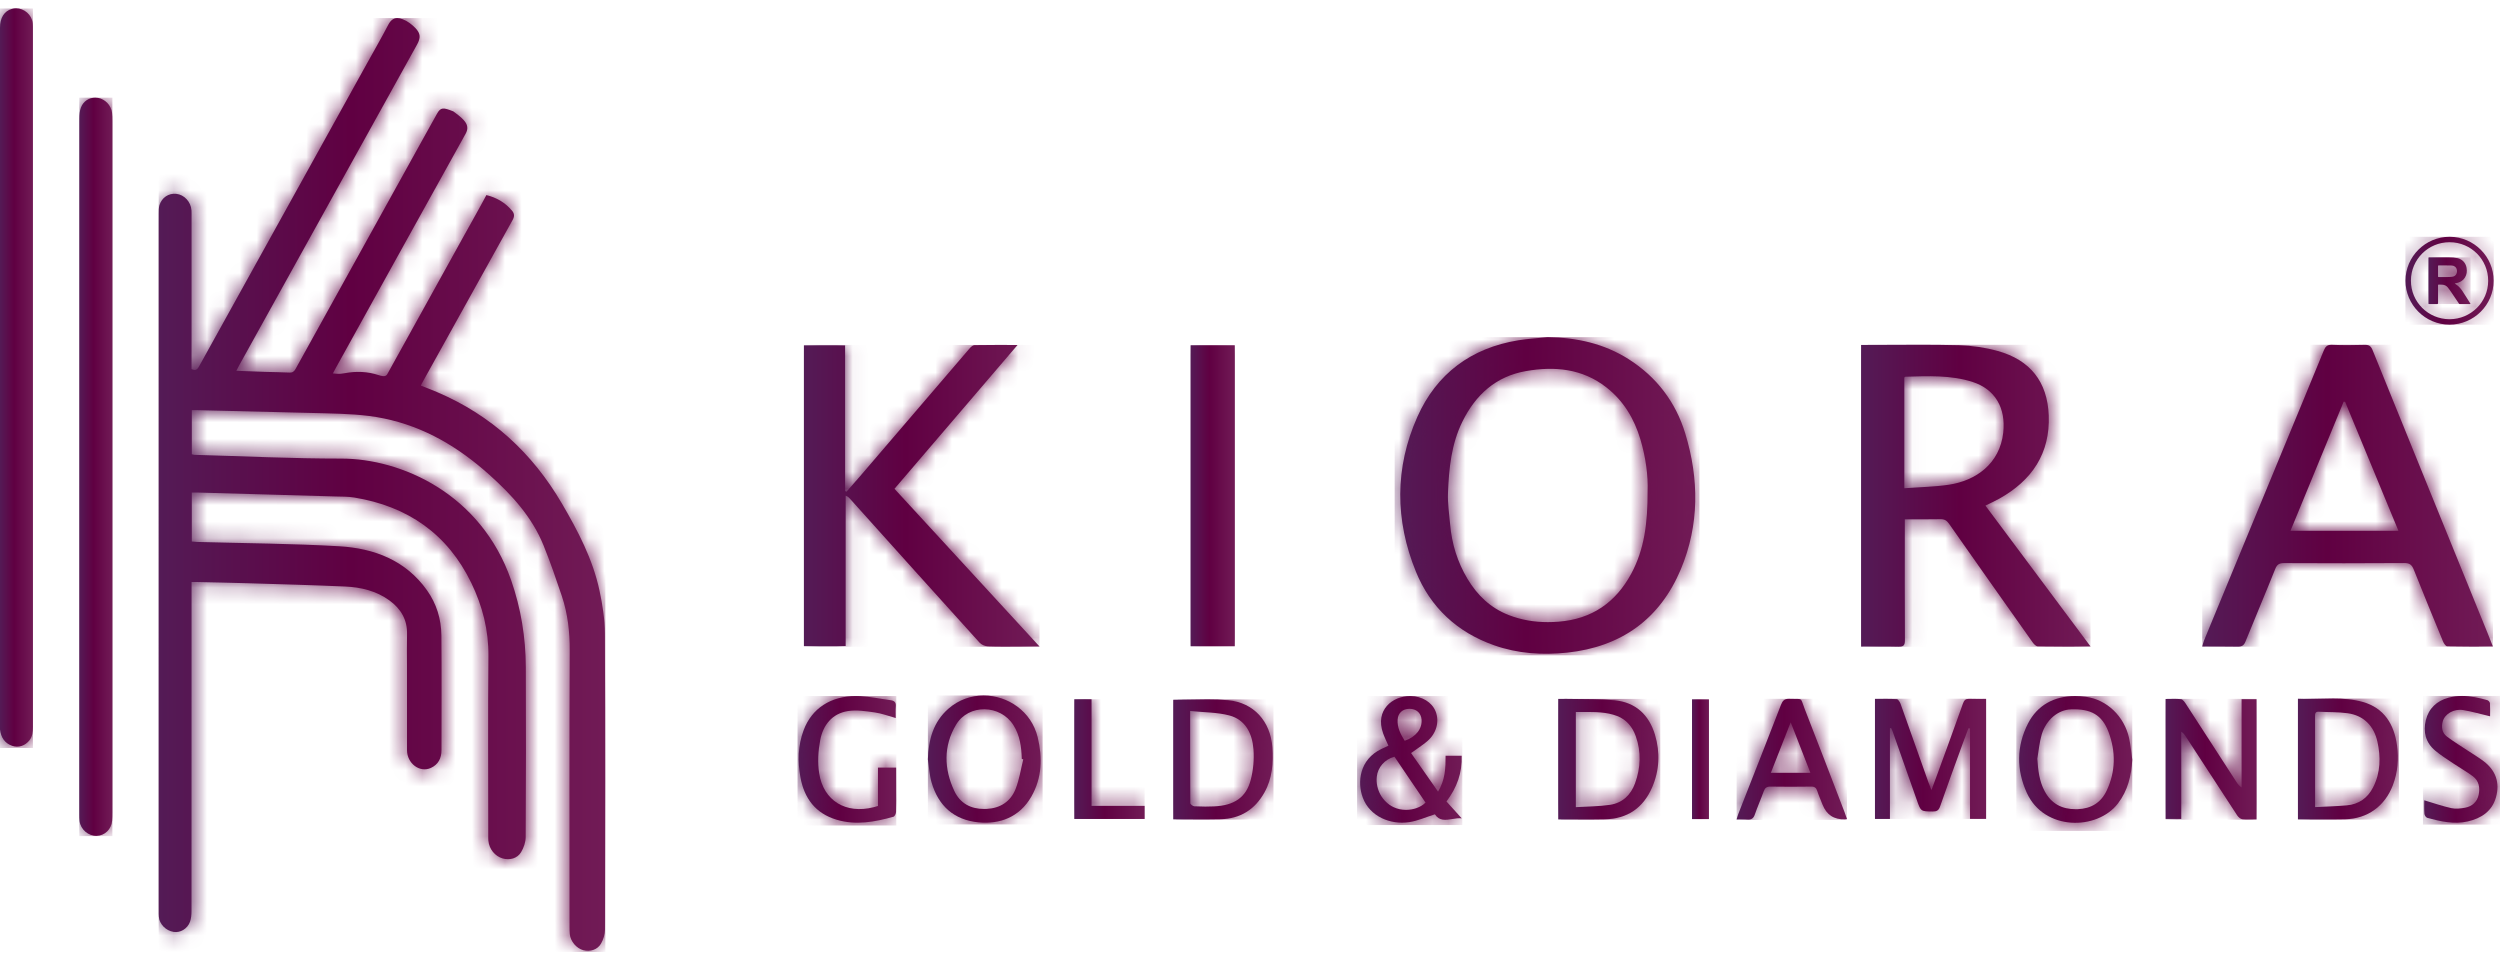 <svg xmlns="http://www.w3.org/2000/svg" fill="none" viewBox="0 0 151 58" height="58" width="151">
<g clip-path="url(#clip0_16_3525)">
<path fill="url(#paint0_linear_16_3525)" d="M23.448 1.502C23.04 2.287 22.597 3.054 22.168 3.828C18.781 9.935 15.393 16.04 12.012 22.149C11.901 22.349 11.781 22.391 11.57 22.292V21.961C11.57 19.005 11.57 16.048 11.57 13.091C11.57 12.962 11.575 12.832 11.566 12.703C11.529 12.19 11.132 11.762 10.65 11.708C10.188 11.656 9.764 11.936 9.629 12.404C9.586 12.553 9.587 12.718 9.587 12.876C9.586 26.923 9.586 40.97 9.586 55.017C9.586 55.136 9.583 55.256 9.594 55.375C9.633 55.823 10.02 56.215 10.488 56.287C10.889 56.351 11.322 56.101 11.476 55.675C11.549 55.476 11.567 55.248 11.567 55.034C11.572 48.543 11.57 42.052 11.57 35.561V35.153C11.706 35.153 11.813 35.151 11.92 35.154C12.938 35.178 13.957 35.197 14.976 35.228C16.932 35.288 18.889 35.339 20.845 35.426C21.803 35.469 22.727 35.688 23.522 36.266C24.215 36.771 24.61 37.435 24.585 38.321C24.568 38.937 24.582 39.555 24.582 40.172C24.582 41.885 24.578 43.597 24.584 45.309C24.586 46.112 25.347 46.686 26.016 46.387C26.473 46.182 26.667 45.796 26.666 45.304C26.666 42.994 26.681 40.685 26.66 38.375C26.651 37.392 26.366 36.466 25.794 35.658C24.501 33.835 22.596 33.117 20.48 32.994C17.63 32.829 14.77 32.814 11.915 32.733C11.809 32.73 11.702 32.717 11.584 32.707V29.747C11.695 29.747 11.783 29.745 11.87 29.747C14.665 29.826 17.461 29.904 20.256 29.986C20.636 29.997 21.021 29.989 21.393 30.05C24.623 30.58 27.034 32.247 28.469 35.214C29.142 36.605 29.516 38.065 29.501 39.635C29.467 43.249 29.49 46.863 29.491 50.477C29.491 50.576 29.488 50.676 29.497 50.775C29.543 51.281 29.895 51.717 30.361 51.85C30.782 51.971 31.242 51.855 31.472 51.474C31.633 51.208 31.75 50.868 31.751 50.56C31.771 47.135 31.774 43.71 31.759 40.286C31.752 38.496 31.465 36.748 30.875 35.051C29.046 29.794 24.207 27.698 20.616 27.699C17.66 27.7 14.705 27.555 11.749 27.472C11.694 27.471 11.639 27.449 11.585 27.437V24.773C11.707 24.773 11.813 24.771 11.92 24.773C14.497 24.835 17.073 24.894 19.649 24.963C20.835 24.995 22.018 25.031 23.191 25.275C25.652 25.786 27.702 27.015 29.549 28.67C30.917 29.896 32.133 31.222 32.83 32.942C33.236 33.945 33.588 34.97 33.933 35.996C34.293 37.068 34.416 38.169 34.41 39.308C34.383 44.863 34.398 50.418 34.399 55.972C34.399 56.122 34.399 56.272 34.414 56.42C34.46 56.863 34.816 57.281 35.232 57.392C35.638 57.5 36.088 57.367 36.304 56.99C36.445 56.744 36.539 56.433 36.54 56.151C36.553 50.187 36.563 44.224 36.535 38.261C36.531 37.395 36.392 36.516 36.209 35.666C35.803 33.772 34.911 32.074 33.94 30.414C32.155 27.36 29.678 25.08 26.404 23.685C26.08 23.546 25.75 23.421 25.422 23.29C25.451 23.224 25.465 23.185 25.484 23.151C27.307 19.863 29.129 16.576 30.96 13.292C31.081 13.075 31.078 12.905 30.925 12.723C30.522 12.245 30.007 11.936 29.377 11.783C28.936 12.617 28.467 13.435 28.011 14.26C26.487 17.009 24.965 19.758 23.443 22.507C23.354 22.669 23.314 22.806 22.856 22.653C22.204 22.436 21.502 22.414 20.826 22.54C20.462 22.608 20.389 22.582 20.104 22.555C20.18 22.415 20.235 22.311 20.292 22.208C22.899 17.501 25.504 12.792 28.118 8.089C28.396 7.59 28.131 7.265 27.378 6.726C26.777 6.489 26.619 6.469 26.398 6.864C26.097 7.402 25.798 7.941 25.499 8.48C22.949 13.082 20.398 17.683 17.851 22.286C17.762 22.445 17.667 22.514 17.479 22.504C16.99 22.478 16.5 22.477 16.011 22.461C15.447 22.442 14.883 22.419 14.275 22.396C14.354 22.244 14.411 22.131 14.472 22.02C18.042 15.584 21.611 9.147 25.181 2.709C25.416 2.285 25.416 2.035 25.083 1.688C24.875 1.472 24.612 1.276 24.337 1.166C24.212 1.117 24.1 1.091 23.998 1.091C23.769 1.091 23.595 1.221 23.449 1.502"></path>
<mask height="57" width="28" y="1" x="9" maskUnits="userSpaceOnUse" style="mask-type:luminance" id="mask0_16_3525">
<path fill="white" d="M23.448 1.502C23.04 2.287 22.597 3.054 22.168 3.828C18.781 9.935 15.393 16.04 12.012 22.149C11.901 22.349 11.781 22.391 11.57 22.292V21.961C11.57 19.005 11.57 16.048 11.57 13.091C11.57 12.962 11.575 12.832 11.566 12.703C11.529 12.19 11.132 11.762 10.65 11.708C10.188 11.656 9.764 11.936 9.629 12.404C9.586 12.553 9.587 12.718 9.587 12.876C9.586 26.923 9.586 40.97 9.586 55.017C9.586 55.136 9.583 55.256 9.594 55.375C9.633 55.823 10.02 56.215 10.488 56.287C10.889 56.351 11.322 56.101 11.476 55.675C11.549 55.476 11.567 55.248 11.567 55.034C11.572 48.543 11.57 42.052 11.57 35.561V35.153C11.706 35.153 11.813 35.151 11.92 35.154C12.938 35.178 13.957 35.197 14.976 35.228C16.932 35.288 18.889 35.339 20.845 35.426C21.803 35.469 22.727 35.688 23.522 36.266C24.215 36.771 24.61 37.435 24.585 38.321C24.568 38.937 24.582 39.555 24.582 40.172C24.582 41.885 24.578 43.597 24.584 45.309C24.586 46.112 25.347 46.686 26.016 46.387C26.473 46.182 26.667 45.796 26.666 45.304C26.666 42.994 26.681 40.685 26.66 38.375C26.651 37.392 26.366 36.466 25.794 35.658C24.501 33.835 22.596 33.117 20.48 32.994C17.63 32.829 14.77 32.814 11.915 32.733C11.809 32.73 11.702 32.717 11.584 32.707V29.747C11.695 29.747 11.783 29.745 11.87 29.747C14.665 29.826 17.461 29.904 20.256 29.986C20.636 29.997 21.021 29.989 21.393 30.05C24.623 30.58 27.034 32.247 28.469 35.214C29.142 36.605 29.516 38.065 29.501 39.635C29.467 43.249 29.49 46.863 29.491 50.477C29.491 50.576 29.488 50.676 29.497 50.775C29.543 51.281 29.895 51.717 30.361 51.85C30.782 51.971 31.242 51.855 31.472 51.474C31.633 51.208 31.75 50.868 31.751 50.56C31.771 47.135 31.774 43.71 31.759 40.286C31.752 38.496 31.465 36.748 30.875 35.051C29.046 29.794 24.207 27.698 20.616 27.699C17.66 27.7 14.705 27.555 11.749 27.472C11.694 27.471 11.639 27.449 11.585 27.437V24.773C11.707 24.773 11.813 24.771 11.92 24.773C14.497 24.835 17.073 24.894 19.649 24.963C20.835 24.995 22.018 25.031 23.191 25.275C25.652 25.786 27.702 27.015 29.549 28.67C30.917 29.896 32.133 31.222 32.83 32.942C33.236 33.945 33.588 34.97 33.933 35.996C34.293 37.068 34.416 38.169 34.41 39.308C34.383 44.863 34.398 50.418 34.399 55.972C34.399 56.122 34.399 56.272 34.414 56.42C34.46 56.863 34.816 57.281 35.232 57.392C35.638 57.5 36.088 57.367 36.304 56.99C36.445 56.744 36.539 56.433 36.54 56.151C36.553 50.187 36.563 44.224 36.535 38.261C36.531 37.395 36.392 36.516 36.209 35.666C35.803 33.772 34.911 32.074 33.94 30.414C32.155 27.36 29.678 25.08 26.404 23.685C26.08 23.546 25.75 23.421 25.422 23.29C25.451 23.224 25.465 23.185 25.484 23.151C27.307 19.863 29.129 16.576 30.96 13.292C31.081 13.075 31.078 12.905 30.925 12.723C30.522 12.245 30.007 11.936 29.377 11.783C28.936 12.617 28.467 13.435 28.011 14.26C26.487 17.009 24.965 19.758 23.443 22.507C23.354 22.669 23.314 22.806 22.856 22.653C22.204 22.436 21.502 22.414 20.826 22.54C20.462 22.608 20.389 22.582 20.104 22.555C20.18 22.415 20.235 22.311 20.292 22.208C22.899 17.501 25.504 12.792 28.118 8.089C28.396 7.59 28.131 7.265 27.378 6.726C26.777 6.489 26.619 6.469 26.398 6.864C26.097 7.402 25.798 7.941 25.499 8.48C22.949 13.082 20.398 17.683 17.851 22.286C17.762 22.445 17.667 22.514 17.479 22.504C16.99 22.478 16.5 22.477 16.011 22.461C15.447 22.442 14.883 22.419 14.275 22.396C14.354 22.244 14.411 22.131 14.472 22.02C18.042 15.584 21.611 9.147 25.181 2.709C25.416 2.285 25.416 2.035 25.083 1.688C24.875 1.472 24.612 1.276 24.337 1.166C24.212 1.117 24.1 1.091 23.998 1.091C23.769 1.091 23.595 1.221 23.449 1.502"></path>
</mask>
<g mask="url(#mask0_16_3525)">
<path fill="url(#paint1_linear_16_3525)" d="M36.562 1.091H9.583V57.5H36.562V1.091Z"></path>
</g>
<path fill="url(#paint2_linear_16_3525)" d="M0.719 0.535C0.254 0.671 0 1.073 0 1.678C0 15.806 0 29.936 0 44.064C0.057 44.536 0.28 44.89 0.738 45.049C1.112 45.178 1.498 45.051 1.76 44.739C1.968 44.493 1.988 44.203 1.988 43.898C1.985 36.88 1.986 29.862 1.986 22.845C1.986 15.827 1.986 8.828 1.986 1.82C1.986 1.68 1.99 1.54 1.976 1.402C1.926 0.89 1.458 0.5 0.969 0.5C0.886 0.5 0.802 0.511 0.72 0.535"></path>
<mask height="46" width="2" y="0" x="0" maskUnits="userSpaceOnUse" style="mask-type:luminance" id="mask1_16_3525">
<path fill="white" d="M0.719 0.535C0.254 0.671 0 1.073 0 1.678C0 15.806 0 29.936 0 44.064C0.057 44.536 0.28 44.89 0.738 45.049C1.112 45.178 1.498 45.051 1.76 44.739C1.968 44.493 1.988 44.203 1.988 43.898C1.985 36.88 1.986 29.862 1.986 22.845C1.986 15.827 1.986 8.828 1.986 1.82C1.986 1.68 1.99 1.54 1.976 1.402C1.926 0.89 1.458 0.5 0.969 0.5C0.886 0.5 0.802 0.511 0.72 0.535"></path>
</mask>
<g mask="url(#mask1_16_3525)">
<path fill="url(#paint3_linear_16_3525)" d="M1.99 0.5H0V45.178H1.99V0.5Z"></path>
</g>
<path fill="url(#paint4_linear_16_3525)" d="M4.889 6.491C4.809 6.696 4.794 6.936 4.794 7.161C4.79 21.167 4.79 35.173 4.79 49.179C4.79 49.318 4.79 49.458 4.806 49.596C4.87 50.102 5.338 50.501 5.843 50.486C6.335 50.472 6.731 50.086 6.773 49.571C6.787 49.412 6.788 49.253 6.788 49.094C6.788 42.136 6.788 35.177 6.788 28.219C6.788 21.261 6.788 14.263 6.788 7.285C6.788 7.126 6.786 6.965 6.768 6.807C6.718 6.37 6.35 5.984 5.925 5.913C5.866 5.904 5.809 5.899 5.752 5.899C5.375 5.899 5.038 6.109 4.889 6.491Z"></path>
<mask height="46" width="3" y="5" x="4" maskUnits="userSpaceOnUse" style="mask-type:luminance" id="mask2_16_3525">
<path fill="white" d="M4.889 6.491C4.809 6.696 4.794 6.936 4.794 7.161C4.79 21.167 4.79 35.173 4.79 49.179C4.79 49.318 4.79 49.458 4.806 49.596C4.87 50.102 5.338 50.501 5.843 50.486C6.335 50.472 6.731 50.086 6.773 49.571C6.787 49.412 6.788 49.253 6.788 49.094C6.788 42.136 6.788 35.177 6.788 28.219C6.788 21.261 6.788 14.263 6.788 7.285C6.788 7.126 6.786 6.965 6.768 6.807C6.718 6.37 6.35 5.984 5.925 5.913C5.866 5.904 5.809 5.899 5.752 5.899C5.375 5.899 5.038 6.109 4.889 6.491Z"></path>
</mask>
<g mask="url(#mask2_16_3525)">
<path fill="url(#paint5_linear_16_3525)" d="M6.788 5.899H4.789V50.501H6.788V5.899Z"></path>
</g>
<path fill="url(#paint6_linear_16_3525)" d="M91.13 37.151C90.03 36.724 89.233 35.958 88.639 34.966C88.029 33.949 87.688 32.843 87.587 31.664C87.532 31.033 87.432 30.398 87.458 29.77C87.518 28.296 87.657 26.831 88.327 25.47C89.127 23.843 90.352 22.732 92.165 22.414C93.894 22.11 95.569 22.263 97.018 23.393C98.059 24.204 98.708 25.291 99.08 26.538C99.409 27.636 99.551 28.766 99.515 29.673C99.52 31.568 99.324 33.183 98.521 34.662C97.58 36.395 96.147 37.392 94.136 37.55C93.918 37.567 93.702 37.576 93.487 37.576C92.68 37.576 91.898 37.449 91.13 37.151ZM91.702 20.554C88.852 21.02 86.77 22.57 85.607 25.181C84.237 28.256 84.255 31.422 85.521 34.528C86.401 36.689 88.013 38.187 90.234 38.972C91.665 39.477 93.152 39.58 94.658 39.419C97.929 39.068 100.262 37.393 101.525 34.378C102.645 31.703 102.628 28.928 101.789 26.18C101.212 24.285 100.059 22.767 98.368 21.693C96.879 20.748 95.227 20.386 93.472 20.365C92.881 20.427 92.287 20.459 91.702 20.554Z"></path>
<mask height="20" width="19" y="20" x="84" maskUnits="userSpaceOnUse" style="mask-type:luminance" id="mask3_16_3525">
<path fill="white" d="M91.13 37.151C90.03 36.724 89.233 35.958 88.639 34.966C88.029 33.949 87.688 32.843 87.587 31.664C87.532 31.033 87.432 30.398 87.458 29.77C87.518 28.296 87.657 26.831 88.327 25.47C89.127 23.843 90.352 22.732 92.165 22.414C93.894 22.11 95.569 22.263 97.018 23.393C98.059 24.204 98.708 25.291 99.08 26.538C99.409 27.636 99.551 28.766 99.515 29.673C99.52 31.568 99.324 33.183 98.521 34.662C97.58 36.395 96.147 37.392 94.136 37.55C93.918 37.567 93.702 37.576 93.487 37.576C92.68 37.576 91.898 37.449 91.13 37.151ZM91.702 20.554C88.852 21.02 86.77 22.57 85.607 25.181C84.237 28.256 84.255 31.422 85.521 34.528C86.401 36.689 88.013 38.187 90.234 38.972C91.665 39.477 93.152 39.58 94.658 39.419C97.929 39.068 100.262 37.393 101.525 34.378C102.645 31.703 102.628 28.928 101.789 26.18C101.212 24.285 100.059 22.767 98.368 21.693C96.879 20.748 95.227 20.386 93.472 20.365C92.881 20.427 92.287 20.459 91.702 20.554Z"></path>
</mask>
<g mask="url(#mask3_16_3525)">
<path fill="url(#paint7_linear_16_3525)" d="M102.645 20.365H84.237V39.58H102.645V20.365Z"></path>
</g>
<path fill="url(#paint8_linear_16_3525)" d="M115.021 22.804C115.043 22.784 115.059 22.754 115.076 22.754C116.448 22.716 117.827 22.642 119.158 23.075C120.499 23.512 121.16 24.633 120.996 26.131C120.79 27.998 119.353 29.035 117.7 29.279C116.831 29.407 115.944 29.421 115.021 29.49V22.804ZM112.783 20.836H112.411V39.049C113.174 39.049 113.919 39.035 114.663 39.057C114.968 39.065 115.059 38.986 115.057 38.671C115.043 36.389 115.05 34.106 115.05 31.824V31.366C115.806 31.366 116.507 31.375 117.206 31.36C117.445 31.355 117.583 31.437 117.719 31.631C119.395 34.024 121.081 36.411 122.769 38.796C122.842 38.899 122.968 39.035 123.071 39.037C124.107 39.055 125.144 39.048 126.27 39.048C124.123 36.171 122.029 33.365 119.918 30.538C120.221 30.389 120.494 30.267 120.753 30.122C122.728 29.021 123.834 27.39 123.744 25.087C123.664 23.061 122.627 21.743 120.657 21.197C119.904 20.988 119.103 20.873 118.32 20.852C117.539 20.831 116.758 20.825 115.975 20.825C114.912 20.825 113.847 20.836 112.783 20.836Z"></path>
<mask height="20" width="15" y="20" x="112" maskUnits="userSpaceOnUse" style="mask-type:luminance" id="mask4_16_3525">
<path fill="white" d="M115.021 22.804C115.043 22.784 115.059 22.754 115.076 22.754C116.448 22.716 117.827 22.642 119.158 23.075C120.499 23.512 121.16 24.633 120.996 26.131C120.79 27.998 119.353 29.035 117.7 29.279C116.831 29.407 115.944 29.421 115.021 29.49V22.804ZM112.783 20.836H112.411V39.049C113.174 39.049 113.919 39.035 114.663 39.057C114.968 39.065 115.059 38.986 115.057 38.671C115.043 36.389 115.05 34.106 115.05 31.824V31.366C115.806 31.366 116.507 31.375 117.206 31.36C117.445 31.355 117.583 31.437 117.719 31.631C119.395 34.024 121.081 36.411 122.769 38.796C122.842 38.899 122.968 39.035 123.071 39.037C124.107 39.055 125.144 39.048 126.27 39.048C124.123 36.171 122.029 33.365 119.918 30.538C120.221 30.389 120.494 30.267 120.753 30.122C122.728 29.021 123.834 27.39 123.744 25.087C123.664 23.061 122.627 21.743 120.657 21.197C119.904 20.988 119.103 20.873 118.32 20.852C117.539 20.831 116.758 20.825 115.975 20.825C114.912 20.825 113.847 20.836 112.783 20.836Z"></path>
</mask>
<g mask="url(#mask4_16_3525)">
<path fill="url(#paint9_linear_16_3525)" d="M126.27 20.825H112.411V39.065H126.27V20.825Z"></path>
</g>
<path fill="url(#paint10_linear_16_3525)" d="M141.557 24.261C141.587 24.263 141.616 24.267 141.645 24.269C142.712 26.851 143.779 29.432 144.865 32.059H138.346C139.421 29.45 140.489 26.855 141.557 24.261ZM140.356 21.173C139.517 23.224 138.667 25.271 137.82 27.319C136.251 31.114 134.683 34.908 133.116 38.704C133.075 38.803 133.055 38.912 133.015 39.049C133.761 39.049 134.461 39.04 135.161 39.055C135.404 39.06 135.53 38.989 135.626 38.752C136.218 37.287 136.837 35.834 137.423 34.367C137.533 34.093 137.667 34.01 137.955 34.01C140.374 34.022 142.792 34.025 145.211 34.007C145.536 34.005 145.675 34.112 145.789 34.398C146.368 35.853 146.963 37.303 147.561 38.751C147.608 38.864 147.721 39.033 147.807 39.035C148.713 39.056 149.62 39.048 150.572 39.048C150.46 38.766 150.369 38.533 150.275 38.301C147.949 32.583 145.621 26.866 143.303 21.145C143.202 20.896 143.081 20.822 142.821 20.83C142.168 20.849 141.512 20.857 140.859 20.827C140.844 20.826 140.83 20.826 140.817 20.826C140.556 20.826 140.451 20.941 140.356 21.173Z"></path>
<mask height="20" width="18" y="20" x="133" maskUnits="userSpaceOnUse" style="mask-type:luminance" id="mask5_16_3525">
<path fill="white" d="M141.557 24.261C141.587 24.263 141.616 24.267 141.645 24.269C142.712 26.851 143.779 29.432 144.865 32.059H138.346C139.421 29.45 140.489 26.855 141.557 24.261ZM140.356 21.173C139.517 23.224 138.667 25.271 137.82 27.319C136.251 31.114 134.683 34.908 133.116 38.704C133.075 38.803 133.055 38.912 133.015 39.049C133.761 39.049 134.461 39.04 135.161 39.055C135.404 39.06 135.53 38.989 135.626 38.752C136.218 37.287 136.837 35.834 137.423 34.367C137.533 34.093 137.667 34.01 137.955 34.01C140.374 34.022 142.792 34.025 145.211 34.007C145.536 34.005 145.675 34.112 145.789 34.398C146.368 35.853 146.963 37.303 147.561 38.751C147.608 38.864 147.721 39.033 147.807 39.035C148.713 39.056 149.62 39.048 150.572 39.048C150.46 38.766 150.369 38.533 150.275 38.301C147.949 32.583 145.621 26.866 143.303 21.145C143.202 20.896 143.081 20.822 142.821 20.83C142.168 20.849 141.512 20.857 140.859 20.827C140.844 20.826 140.83 20.826 140.817 20.826C140.556 20.826 140.451 20.941 140.356 21.173Z"></path>
</mask>
<g mask="url(#mask5_16_3525)">
<path fill="url(#paint11_linear_16_3525)" d="M150.572 20.822H133.015V39.059H150.572V20.822Z"></path>
</g>
<path fill="url(#paint12_linear_16_3525)" d="M58.856 20.846C58.755 20.848 58.637 20.96 58.56 21.049C56.335 23.64 54.115 26.235 51.894 28.827C51.643 29.121 51.384 29.407 51.129 29.696C51.101 29.684 51.073 29.672 51.044 29.66V20.864H48.557V39.02H51.078V29.937C51.237 29.998 51.314 30.098 51.398 30.191C53.984 33.069 56.57 35.947 59.166 38.816C59.28 38.942 59.495 39.033 59.667 39.039C60.367 39.065 61.069 39.05 61.77 39.049H62.788C59.831 35.834 56.939 32.69 54.026 29.523C56.491 26.643 58.944 23.777 61.46 20.837C61.025 20.837 60.611 20.835 60.207 20.835C59.747 20.835 59.301 20.837 58.856 20.846Z"></path>
<mask height="20" width="15" y="20" x="48" maskUnits="userSpaceOnUse" style="mask-type:luminance" id="mask6_16_3525">
<path fill="white" d="M58.856 20.846C58.755 20.848 58.637 20.96 58.56 21.049C56.335 23.64 54.115 26.235 51.894 28.827C51.643 29.121 51.384 29.407 51.129 29.696C51.101 29.684 51.073 29.672 51.044 29.66V20.864H48.557V39.02H51.078V29.937C51.237 29.998 51.314 30.098 51.398 30.191C53.984 33.069 56.57 35.947 59.166 38.816C59.28 38.942 59.495 39.033 59.667 39.039C60.367 39.065 61.069 39.05 61.77 39.049H62.788C59.831 35.834 56.939 32.69 54.026 29.523C56.491 26.643 58.944 23.777 61.46 20.837C61.025 20.837 60.611 20.835 60.207 20.835C59.747 20.835 59.301 20.837 58.856 20.846Z"></path>
</mask>
<g mask="url(#mask6_16_3525)">
<path fill="url(#paint13_linear_16_3525)" d="M62.788 20.835H48.557V39.065H62.788V20.835Z"></path>
</g>
<path fill="url(#paint14_linear_16_3525)" d="M74.579 20.855H71.914V39.032H74.579V20.855Z"></path>
<mask height="20" width="4" y="20" x="71" maskUnits="userSpaceOnUse" style="mask-type:luminance" id="mask7_16_3525">
<path fill="white" d="M74.579 20.855H71.914V39.032H74.579V20.855Z"></path>
</mask>
<g mask="url(#mask7_16_3525)">
<path fill="url(#paint15_linear_16_3525)" d="M74.579 20.855H71.914V39.032H74.579V20.855Z"></path>
</g>
<path fill="url(#paint16_linear_16_3525)" d="M118.564 42.489C118.064 43.899 117.548 45.303 117.036 46.708C116.92 47.026 116.799 47.342 116.658 47.721C116.58 47.518 116.526 47.39 116.48 47.26C115.92 45.677 115.362 44.093 114.795 42.513C114.755 42.401 114.649 42.235 114.565 42.23C114.128 42.201 113.688 42.217 113.248 42.217V49.462H114.152V43.988C114.174 43.981 114.197 43.975 114.22 43.968C114.248 44.027 114.281 44.085 114.303 44.146C114.796 45.543 115.288 46.939 115.78 48.336C116.019 49.015 116.018 49.006 116.728 49.015C116.968 49.018 117.093 48.962 117.18 48.713C117.611 47.473 118.065 46.24 118.514 45.006C118.638 44.664 118.769 44.325 118.896 43.984C118.927 43.988 118.958 43.992 118.989 43.996V49.46H119.96V42.216C119.611 42.216 119.285 42.228 118.961 42.211C118.946 42.21 118.932 42.21 118.918 42.21C118.726 42.21 118.634 42.29 118.564 42.489Z"></path>
<mask height="8" width="7" y="42" x="113" maskUnits="userSpaceOnUse" style="mask-type:luminance" id="mask8_16_3525">
<path fill="white" d="M118.564 42.489C118.064 43.899 117.548 45.303 117.036 46.708C116.92 47.026 116.799 47.342 116.658 47.721C116.58 47.518 116.526 47.39 116.48 47.26C115.92 45.677 115.362 44.093 114.795 42.513C114.755 42.401 114.649 42.235 114.565 42.23C114.128 42.201 113.688 42.217 113.248 42.217V49.462H114.152V43.988C114.174 43.981 114.197 43.975 114.22 43.968C114.248 44.027 114.281 44.085 114.303 44.146C114.796 45.543 115.288 46.939 115.78 48.336C116.019 49.015 116.018 49.006 116.728 49.015C116.968 49.018 117.093 48.962 117.18 48.713C117.611 47.473 118.065 46.24 118.514 45.006C118.638 44.664 118.769 44.325 118.896 43.984C118.927 43.988 118.958 43.992 118.989 43.996V49.46H119.96V42.216C119.611 42.216 119.285 42.228 118.961 42.211C118.946 42.21 118.932 42.21 118.918 42.21C118.726 42.21 118.634 42.29 118.564 42.489Z"></path>
</mask>
<g mask="url(#mask8_16_3525)">
<path fill="url(#paint17_linear_16_3525)" d="M119.96 42.201H113.248V49.462H119.96V42.201Z"></path>
</g>
<path fill="url(#paint18_linear_16_3525)" d="M130.804 42.219V49.465H131.748V44.197C131.876 44.275 131.942 44.364 132.002 44.458C133.043 46.057 134.082 47.658 135.129 49.254C135.197 49.355 135.323 49.467 135.433 49.48C135.708 49.513 135.99 49.491 136.295 49.491V42.233H135.392V47.561C135.246 47.469 135.165 47.361 135.092 47.248C134.068 45.666 133.046 44.081 132.018 42.501C131.947 42.392 131.839 42.244 131.733 42.232C131.6 42.216 131.465 42.211 131.33 42.211C131.155 42.211 130.979 42.219 130.804 42.219Z"></path>
<mask height="8" width="7" y="42" x="130" maskUnits="userSpaceOnUse" style="mask-type:luminance" id="mask9_16_3525">
<path fill="white" d="M130.804 42.219V49.465H131.748V44.197C131.876 44.275 131.942 44.364 132.002 44.458C133.043 46.057 134.082 47.658 135.129 49.254C135.197 49.355 135.323 49.467 135.433 49.48C135.708 49.513 135.99 49.491 136.295 49.491V42.233H135.392V47.561C135.246 47.469 135.165 47.361 135.092 47.248C134.068 45.666 133.046 44.081 132.018 42.501C131.947 42.392 131.839 42.244 131.733 42.232C131.6 42.216 131.465 42.211 131.33 42.211C131.155 42.211 130.979 42.219 130.804 42.219Z"></path>
</mask>
<g mask="url(#mask9_16_3525)">
<path fill="url(#paint19_linear_16_3525)" d="M136.295 42.211H130.804V49.513H136.295V42.211Z"></path>
</g>
<path fill="url(#paint20_linear_16_3525)" d="M84.177 48.755C83.495 48.431 83.08 47.684 83.157 46.922C83.214 46.342 83.64 45.863 84.226 45.706C84.853 46.631 85.477 47.552 86.103 48.477C85.815 48.761 85.371 48.916 84.924 48.916C84.666 48.916 84.407 48.864 84.177 48.755ZM84.417 43.46C84.443 43.06 84.725 42.811 85.137 42.812C85.549 42.814 85.832 43.067 85.863 43.462C85.906 44.016 85.525 44.507 84.844 44.744C84.599 44.353 84.385 43.949 84.417 43.46ZM83.54 44.294C83.629 44.544 83.749 44.783 83.861 45.042C83.719 45.107 83.583 45.168 83.449 45.232C82.101 45.87 81.967 47.258 82.316 48.187C82.735 49.307 83.966 49.833 85.125 49.656C85.641 49.577 86.134 49.352 86.667 49.184C86.935 49.599 87.32 49.534 87.717 49.47C87.908 49.439 88.102 49.408 88.288 49.43C87.982 49.09 87.676 48.751 87.368 48.408C88 47.569 88.325 46.666 88.286 45.647H87.313C87.318 46.394 87.289 47.102 86.859 47.813C86.285 46.993 85.754 46.235 85.229 45.484C85.596 45.218 85.921 45.013 86.21 44.767C86.764 44.293 86.951 43.581 86.712 42.972C86.496 42.419 85.897 42.051 85.193 42.041H85.167C84.117 42.041 83.034 42.875 83.54 44.294Z"></path>
<mask height="8" width="7" y="42" x="82" maskUnits="userSpaceOnUse" style="mask-type:luminance" id="mask10_16_3525">
<path fill="white" d="M84.177 48.755C83.495 48.431 83.08 47.684 83.157 46.922C83.214 46.342 83.64 45.863 84.226 45.706C84.853 46.631 85.477 47.552 86.103 48.477C85.815 48.761 85.371 48.916 84.924 48.916C84.666 48.916 84.407 48.864 84.177 48.755ZM84.417 43.46C84.443 43.06 84.725 42.811 85.137 42.812C85.549 42.814 85.832 43.067 85.863 43.462C85.906 44.016 85.525 44.507 84.844 44.744C84.599 44.353 84.385 43.949 84.417 43.46ZM83.54 44.294C83.629 44.544 83.749 44.783 83.861 45.042C83.719 45.107 83.583 45.168 83.449 45.232C82.101 45.87 81.967 47.258 82.316 48.187C82.735 49.307 83.966 49.833 85.125 49.656C85.641 49.577 86.134 49.352 86.667 49.184C86.935 49.599 87.32 49.534 87.717 49.47C87.908 49.439 88.102 49.408 88.288 49.43C87.982 49.09 87.676 48.751 87.368 48.408C88 47.569 88.325 46.666 88.286 45.647H87.313C87.318 46.394 87.289 47.102 86.859 47.813C86.285 46.993 85.754 46.235 85.229 45.484C85.596 45.218 85.921 45.013 86.21 44.767C86.764 44.293 86.951 43.581 86.712 42.972C86.496 42.419 85.897 42.051 85.193 42.041H85.167C84.117 42.041 83.034 42.875 83.54 44.294Z"></path>
</mask>
<g mask="url(#mask10_16_3525)">
<path fill="url(#paint21_linear_16_3525)" d="M88.325 42.041H81.967V49.833H88.325V42.041Z"></path>
</g>
<path fill="url(#paint22_linear_16_3525)" d="M72.135 48.7C72.048 48.695 71.895 48.577 71.895 48.509C71.882 46.697 71.885 44.884 71.885 42.944C72.714 43.03 73.507 43.018 74.247 43.212C75.239 43.472 75.636 44.318 75.709 45.256C75.757 45.869 75.698 46.517 75.542 47.111C75.264 48.174 74.541 48.651 73.324 48.706C73.151 48.714 72.977 48.718 72.803 48.718C72.58 48.718 72.357 48.712 72.135 48.7ZM70.865 42.274V49.485C71.838 49.485 72.784 49.502 73.729 49.481C74.911 49.453 75.79 48.9 76.368 47.874C76.85 47.017 76.919 46.084 76.851 45.133C76.739 43.574 75.729 42.436 74.183 42.293C73.767 42.255 73.349 42.243 72.927 42.243C72.248 42.243 71.561 42.274 70.865 42.274Z"></path>
<mask height="8" width="7" y="42" x="70" maskUnits="userSpaceOnUse" style="mask-type:luminance" id="mask11_16_3525">
<path fill="white" d="M72.135 48.7C72.048 48.695 71.895 48.577 71.895 48.509C71.882 46.697 71.885 44.884 71.885 42.944C72.714 43.03 73.507 43.018 74.247 43.212C75.239 43.472 75.636 44.318 75.709 45.256C75.757 45.869 75.698 46.517 75.542 47.111C75.264 48.174 74.541 48.651 73.324 48.706C73.151 48.714 72.977 48.718 72.803 48.718C72.58 48.718 72.357 48.712 72.135 48.7ZM70.865 42.274V49.485C71.838 49.485 72.784 49.502 73.729 49.481C74.911 49.453 75.79 48.9 76.368 47.874C76.85 47.017 76.919 46.084 76.851 45.133C76.739 43.574 75.729 42.436 74.183 42.293C73.767 42.255 73.349 42.243 72.927 42.243C72.248 42.243 71.561 42.274 70.865 42.274Z"></path>
</mask>
<g mask="url(#mask11_16_3525)">
<path fill="url(#paint23_linear_16_3525)" d="M76.919 42.243H70.865V49.502H76.919V42.243Z"></path>
</g>
<path fill="url(#paint24_linear_16_3525)" d="M95.18 43.003C95.344 43.005 95.508 43.005 95.671 43.005C96.356 43.003 97.03 43.001 97.675 43.247C98.236 43.461 98.602 43.908 98.799 44.464C99.137 45.416 99.1 46.371 98.754 47.318C98.493 48.028 97.992 48.497 97.25 48.61C96.579 48.712 95.891 48.708 95.18 48.752V43.003ZM94.12 42.215V49.489C95.087 49.489 96.019 49.506 96.951 49.485C98.298 49.455 99.247 48.797 99.781 47.576C100.234 46.539 100.284 45.452 99.96 44.375C99.6 43.176 98.793 42.416 97.516 42.295C96.66 42.213 95.792 42.237 94.93 42.217C94.828 42.214 94.726 42.213 94.624 42.213C94.459 42.213 94.293 42.215 94.12 42.215Z"></path>
<mask height="8" width="7" y="42" x="94" maskUnits="userSpaceOnUse" style="mask-type:luminance" id="mask12_16_3525">
<path fill="white" d="M95.18 43.003C95.344 43.005 95.508 43.005 95.671 43.005C96.356 43.003 97.03 43.001 97.675 43.247C98.236 43.461 98.602 43.908 98.799 44.464C99.137 45.416 99.1 46.371 98.754 47.318C98.493 48.028 97.992 48.497 97.25 48.61C96.579 48.712 95.891 48.708 95.18 48.752V43.003ZM94.12 42.215V49.489C95.087 49.489 96.019 49.506 96.951 49.485C98.298 49.455 99.247 48.797 99.781 47.576C100.234 46.539 100.284 45.452 99.96 44.375C99.6 43.176 98.793 42.416 97.516 42.295C96.66 42.213 95.792 42.237 94.93 42.217C94.828 42.214 94.726 42.213 94.624 42.213C94.459 42.213 94.293 42.215 94.12 42.215Z"></path>
</mask>
<g mask="url(#mask12_16_3525)">
<path fill="url(#paint25_linear_16_3525)" d="M100.284 42.213H94.12V49.506H100.284V42.213Z"></path>
</g>
<path fill="url(#paint26_linear_16_3525)" d="M57.644 47.781C57.013 46.443 56.977 45.063 57.746 43.773C58.506 42.501 60.424 42.546 61.214 43.804C61.605 44.426 61.695 45.125 61.716 45.839C61.746 45.847 61.776 45.855 61.806 45.863C61.655 46.465 61.566 47.092 61.338 47.663C61.038 48.41 60.423 48.815 59.599 48.858C59.545 48.861 59.493 48.862 59.441 48.862C58.639 48.862 57.995 48.527 57.644 47.781ZM57.283 42.807C56.366 43.61 56.083 44.681 56.043 45.862C56.115 46.33 56.136 46.814 56.268 47.264C56.681 48.672 57.617 49.525 59.102 49.671C60.375 49.796 61.576 49.368 62.295 48.113C62.942 46.984 62.974 45.762 62.678 44.535C62.299 42.958 60.87 42.007 59.414 42.007C58.665 42.007 57.908 42.259 57.283 42.807Z"></path>
<mask height="8" width="7" y="42" x="56" maskUnits="userSpaceOnUse" style="mask-type:luminance" id="mask13_16_3525">
<path fill="white" d="M57.644 47.781C57.013 46.443 56.977 45.063 57.746 43.773C58.506 42.501 60.424 42.546 61.214 43.804C61.605 44.426 61.695 45.125 61.716 45.839C61.746 45.847 61.776 45.855 61.806 45.863C61.655 46.465 61.566 47.092 61.338 47.663C61.038 48.41 60.423 48.815 59.599 48.858C59.545 48.861 59.493 48.862 59.441 48.862C58.639 48.862 57.995 48.527 57.644 47.781ZM57.283 42.807C56.366 43.61 56.083 44.681 56.043 45.862C56.115 46.33 56.136 46.814 56.268 47.264C56.681 48.672 57.617 49.525 59.102 49.671C60.375 49.796 61.576 49.368 62.295 48.113C62.942 46.984 62.974 45.762 62.678 44.535C62.299 42.958 60.87 42.007 59.414 42.007C58.665 42.007 57.908 42.259 57.283 42.807Z"></path>
</mask>
<g mask="url(#mask13_16_3525)">
<path fill="url(#paint27_linear_16_3525)" d="M62.974 42.007H56.043V49.796H62.974V42.007Z"></path>
</g>
<path fill="url(#paint28_linear_16_3525)" d="M139.831 45.171C139.831 44.532 139.834 43.892 139.829 43.252C139.828 43.092 139.852 42.978 140.053 42.989C140.635 43.019 141.223 42.999 141.797 43.08C142.783 43.218 143.382 43.856 143.592 44.784C143.804 45.719 143.788 46.667 143.334 47.559C143.003 48.209 142.47 48.577 141.749 48.643C141.128 48.7 140.503 48.714 139.831 48.749V45.171ZM140.134 42.207C139.689 42.219 139.242 42.231 138.796 42.208V49.487C139.767 49.487 140.711 49.504 141.655 49.483C143.002 49.455 144.052 48.684 144.53 47.424C144.826 46.643 144.893 45.834 144.78 45.02C144.606 43.752 144.005 42.758 142.703 42.394C142.117 42.23 141.521 42.192 140.921 42.192C140.659 42.192 140.397 42.2 140.134 42.207Z"></path>
<mask height="8" width="7" y="42" x="138" maskUnits="userSpaceOnUse" style="mask-type:luminance" id="mask14_16_3525">
<path fill="white" d="M139.831 45.171C139.831 44.532 139.834 43.892 139.829 43.252C139.828 43.092 139.852 42.978 140.053 42.989C140.635 43.019 141.223 42.999 141.797 43.08C142.783 43.218 143.382 43.856 143.592 44.784C143.804 45.719 143.788 46.667 143.334 47.559C143.003 48.209 142.47 48.577 141.749 48.643C141.128 48.7 140.503 48.714 139.831 48.749V45.171ZM140.134 42.207C139.689 42.219 139.242 42.231 138.796 42.208V49.487C139.767 49.487 140.711 49.504 141.655 49.483C143.002 49.455 144.052 48.684 144.53 47.424C144.826 46.643 144.893 45.834 144.78 45.02C144.606 43.752 144.005 42.758 142.703 42.394C142.117 42.23 141.521 42.192 140.921 42.192C140.659 42.192 140.397 42.2 140.134 42.207Z"></path>
</mask>
<g mask="url(#mask14_16_3525)">
<path fill="url(#paint29_linear_16_3525)" d="M144.893 42.192H138.796V49.504H144.893V42.192Z"></path>
</g>
<path fill="url(#paint30_linear_16_3525)" d="M123.501 47.794C123.171 47.181 123.099 46.517 123.055 45.825C123.14 45.337 123.179 44.835 123.32 44.363C123.591 43.465 124.311 42.876 125.077 42.846C126.282 42.8 126.966 43.173 127.355 44.213C127.797 45.395 127.789 46.599 127.242 47.755C126.902 48.474 126.31 48.844 125.493 48.874C125.453 48.875 125.414 48.876 125.376 48.876C124.544 48.876 123.908 48.552 123.501 47.794ZM122.494 43.694C121.792 45.064 121.785 46.5 122.42 47.889C123.472 50.19 126.659 50.17 127.92 48.534C128.527 47.746 128.732 46.856 128.79 45.89C128.727 45.454 128.693 45.013 128.598 44.584C128.303 43.255 127.249 42.258 125.992 42.087C125.768 42.057 125.55 42.042 125.339 42.042C124.065 42.042 123.055 42.599 122.494 43.694Z"></path>
<mask height="8" width="8" y="42" x="121" maskUnits="userSpaceOnUse" style="mask-type:luminance" id="mask15_16_3525">
<path fill="white" d="M123.501 47.794C123.171 47.181 123.099 46.517 123.055 45.825C123.14 45.337 123.179 44.835 123.32 44.363C123.591 43.465 124.311 42.876 125.077 42.846C126.282 42.8 126.966 43.173 127.355 44.213C127.797 45.395 127.789 46.599 127.242 47.755C126.902 48.474 126.31 48.844 125.493 48.874C125.453 48.875 125.414 48.876 125.376 48.876C124.544 48.876 123.908 48.552 123.501 47.794ZM122.494 43.694C121.792 45.064 121.785 46.5 122.42 47.889C123.472 50.19 126.659 50.17 127.92 48.534C128.527 47.746 128.732 46.856 128.79 45.89C128.727 45.454 128.693 45.013 128.598 44.584C128.303 43.255 127.249 42.258 125.992 42.087C125.768 42.057 125.55 42.042 125.339 42.042C124.065 42.042 123.055 42.599 122.494 43.694Z"></path>
</mask>
<g mask="url(#mask15_16_3525)">
<path fill="url(#paint31_linear_16_3525)" d="M128.79 42.042H121.785V50.19H128.79V42.042Z"></path>
</g>
<path fill="url(#paint32_linear_16_3525)" d="M48.54 44.103C48.192 45.032 48.171 45.996 48.347 46.957C48.578 48.217 49.255 49.13 50.532 49.511C51.697 49.86 52.838 49.648 53.968 49.33C54.043 49.31 54.117 49.142 54.121 49.04C54.137 48.587 54.127 48.133 54.127 47.679V46.362H53.029V48.68C52.918 48.712 52.842 48.736 52.765 48.756C51.097 49.182 49.737 48.372 49.478 46.707C49.377 46.055 49.417 45.354 49.541 44.702C49.712 43.801 50.253 43.102 51.213 42.949C51.736 42.865 52.297 42.956 52.833 43.031C53.25 43.089 53.653 43.245 54.102 43.369C54.102 43.102 54.088 42.882 54.106 42.665C54.125 42.431 54.029 42.323 53.803 42.293C53.191 42.212 52.582 42.08 51.968 42.047C51.88 42.042 51.793 42.04 51.707 42.04C50.173 42.04 49.03 42.79 48.54 44.103Z"></path>
<mask height="8" width="7" y="42" x="48" maskUnits="userSpaceOnUse" style="mask-type:luminance" id="mask16_16_3525">
<path fill="white" d="M48.54 44.103C48.192 45.032 48.171 45.996 48.347 46.957C48.578 48.217 49.255 49.13 50.532 49.511C51.697 49.86 52.838 49.648 53.968 49.33C54.043 49.31 54.117 49.142 54.121 49.04C54.137 48.587 54.127 48.133 54.127 47.679V46.362H53.029V48.68C52.918 48.712 52.842 48.736 52.765 48.756C51.097 49.182 49.737 48.372 49.478 46.707C49.377 46.055 49.417 45.354 49.541 44.702C49.712 43.801 50.253 43.102 51.213 42.949C51.736 42.865 52.297 42.956 52.833 43.031C53.25 43.089 53.653 43.245 54.102 43.369C54.102 43.102 54.088 42.882 54.106 42.665C54.125 42.431 54.029 42.323 53.803 42.293C53.191 42.212 52.582 42.08 51.968 42.047C51.88 42.042 51.793 42.04 51.707 42.04C50.173 42.04 49.03 42.79 48.54 44.103Z"></path>
</mask>
<g mask="url(#mask16_16_3525)">
<path fill="url(#paint33_linear_16_3525)" d="M54.137 42.04H48.171V49.86H54.137V42.04Z"></path>
</g>
<path fill="url(#paint34_linear_16_3525)" d="M108.158 43.628C108.576 44.699 108.955 45.67 109.349 46.679H106.959C107.356 45.667 107.74 44.691 108.158 43.628ZM107.572 42.569C106.724 44.767 105.857 46.957 104.998 49.15C104.958 49.25 104.932 49.355 104.89 49.492C105.142 49.492 105.341 49.475 105.537 49.495C105.786 49.522 105.911 49.434 105.994 49.191C106.155 48.718 106.362 48.261 106.531 47.791C106.606 47.584 106.712 47.507 106.939 47.51C107.756 47.523 108.574 47.523 109.392 47.51C109.608 47.507 109.7 47.586 109.763 47.78C109.853 48.056 109.973 48.321 110.078 48.591C110.319 49.214 110.773 49.513 111.441 49.488C111.464 49.487 111.487 49.48 111.557 49.466C111.505 49.32 111.464 49.189 111.414 49.06C110.616 46.99 109.826 44.917 109.016 42.852C108.765 42.213 108.877 42.215 108.465 42.216C108.372 42.216 108.252 42.217 108.096 42.209C108.078 42.209 108.062 42.208 108.046 42.208C107.786 42.208 107.671 42.313 107.572 42.569Z"></path>
<mask height="8" width="8" y="42" x="104" maskUnits="userSpaceOnUse" style="mask-type:luminance" id="mask17_16_3525">
<path fill="white" d="M108.158 43.628C108.576 44.699 108.955 45.67 109.349 46.679H106.959C107.356 45.667 107.74 44.691 108.158 43.628ZM107.572 42.569C106.724 44.767 105.857 46.957 104.998 49.15C104.958 49.25 104.932 49.355 104.89 49.492C105.142 49.492 105.341 49.475 105.537 49.495C105.786 49.522 105.911 49.434 105.994 49.191C106.155 48.718 106.362 48.261 106.531 47.791C106.606 47.584 106.712 47.507 106.939 47.51C107.756 47.523 108.574 47.523 109.392 47.51C109.608 47.507 109.7 47.586 109.763 47.78C109.853 48.056 109.973 48.321 110.078 48.591C110.319 49.214 110.773 49.513 111.441 49.488C111.464 49.487 111.487 49.48 111.557 49.466C111.505 49.32 111.464 49.189 111.414 49.06C110.616 46.99 109.826 44.917 109.016 42.852C108.765 42.213 108.877 42.215 108.465 42.216C108.372 42.216 108.252 42.217 108.096 42.209C108.078 42.209 108.062 42.208 108.046 42.208C107.786 42.208 107.671 42.313 107.572 42.569Z"></path>
</mask>
<g mask="url(#mask17_16_3525)">
<path fill="url(#paint35_linear_16_3525)" d="M111.557 42.208H104.89V49.526H111.557V42.208Z"></path>
</g>
<path fill="url(#paint36_linear_16_3525)" d="M147.888 42.142C147.183 42.333 146.694 42.784 146.519 43.5C146.347 44.206 146.507 44.849 147.079 45.331C147.415 45.615 147.793 45.851 148.159 46.098C148.554 46.364 148.973 46.599 149.355 46.882C149.733 47.163 149.804 47.587 149.708 48.016C149.614 48.434 149.317 48.707 148.893 48.785C148.623 48.835 148.328 48.871 148.067 48.813C147.518 48.691 146.983 48.504 146.426 48.338C146.426 48.605 146.412 48.884 146.434 49.16C146.441 49.247 146.533 49.378 146.61 49.399C147.41 49.615 148.218 49.806 149.052 49.615C149.873 49.426 150.523 49.001 150.759 48.149C151 47.28 150.748 46.54 150.024 45.987C149.729 45.761 149.406 45.571 149.096 45.365C148.66 45.075 148.211 44.805 147.795 44.49C147.498 44.265 147.444 43.925 147.542 43.571C147.667 43.12 148.216 42.794 148.78 42.889C149.304 42.977 149.818 43.127 150.401 43.265C150.401 42.999 150.412 42.734 150.393 42.472C150.389 42.406 150.301 42.307 150.234 42.289C149.73 42.148 149.22 42.036 148.707 42.036C148.435 42.036 148.162 42.068 147.888 42.142Z"></path>
<mask height="8" width="5" y="42" x="146" maskUnits="userSpaceOnUse" style="mask-type:luminance" id="mask18_16_3525">
<path fill="white" d="M147.888 42.142C147.183 42.333 146.694 42.784 146.519 43.5C146.347 44.206 146.507 44.849 147.079 45.331C147.415 45.615 147.793 45.851 148.159 46.098C148.554 46.364 148.973 46.599 149.355 46.882C149.733 47.163 149.804 47.587 149.708 48.016C149.614 48.434 149.317 48.707 148.893 48.785C148.623 48.835 148.328 48.871 148.067 48.813C147.518 48.691 146.983 48.504 146.426 48.338C146.426 48.605 146.412 48.884 146.434 49.16C146.441 49.247 146.533 49.378 146.61 49.399C147.41 49.615 148.218 49.806 149.052 49.615C149.873 49.426 150.523 49.001 150.759 48.149C151 47.28 150.748 46.54 150.024 45.987C149.729 45.761 149.406 45.571 149.096 45.365C148.66 45.075 148.211 44.805 147.795 44.49C147.498 44.265 147.444 43.925 147.542 43.571C147.667 43.12 148.216 42.794 148.78 42.889C149.304 42.977 149.818 43.127 150.401 43.265C150.401 42.999 150.412 42.734 150.393 42.472C150.389 42.406 150.301 42.307 150.234 42.289C149.73 42.148 149.22 42.036 148.707 42.036C148.435 42.036 148.162 42.068 147.888 42.142Z"></path>
</mask>
<g mask="url(#mask18_16_3525)">
<path fill="url(#paint37_linear_16_3525)" d="M151 42.036H146.347V49.806H151V42.036Z"></path>
</g>
<path fill="url(#paint38_linear_16_3525)" d="M64.889 42.236V49.465H69.136V48.674H65.929V42.236H64.889Z"></path>
<mask height="8" width="6" y="42" x="64" maskUnits="userSpaceOnUse" style="mask-type:luminance" id="mask19_16_3525">
<path fill="white" d="M64.889 42.236V49.465H69.136V48.674H65.929V42.236H64.889Z"></path>
</mask>
<g mask="url(#mask19_16_3525)">
<path fill="url(#paint39_linear_16_3525)" d="M69.136 42.236H64.889V49.465H69.136V42.236Z"></path>
</g>
<path fill="url(#paint40_linear_16_3525)" d="M103.22 42.243H102.198V49.472H103.22V42.243Z"></path>
<mask height="8" width="2" y="42" x="102" maskUnits="userSpaceOnUse" style="mask-type:luminance" id="mask20_16_3525">
<path fill="white" d="M103.22 42.243H102.198V49.472H103.22V42.243Z"></path>
</mask>
<g mask="url(#mask20_16_3525)">
<path fill="url(#paint41_linear_16_3525)" d="M103.22 42.243H102.198V49.472H103.22V42.243Z"></path>
</g>
<path fill="url(#paint42_linear_16_3525)" d="M145.62 16.949C145.623 15.668 146.663 14.628 147.958 14.63C149.249 14.633 150.291 15.674 150.286 16.965C150.281 18.246 149.242 19.277 147.952 19.282C146.659 19.276 145.617 18.238 145.62 16.949ZM145.29 16.947C145.286 18.413 146.487 19.607 147.948 19.609C149.415 19.611 150.621 18.418 150.614 16.957C150.622 15.497 149.421 14.308 147.965 14.302H147.954C146.49 14.302 145.294 15.493 145.29 16.947Z"></path>
<mask height="6" width="6" y="14" x="145" maskUnits="userSpaceOnUse" style="mask-type:luminance" id="mask21_16_3525">
<path fill="white" d="M145.62 16.949C145.623 15.668 146.663 14.628 147.958 14.63C149.249 14.633 150.291 15.674 150.286 16.965C150.281 18.246 149.242 19.277 147.952 19.282C146.659 19.276 145.617 18.238 145.62 16.949ZM145.29 16.947C145.286 18.413 146.487 19.607 147.948 19.609C149.415 19.611 150.621 18.418 150.614 16.957C150.622 15.497 149.421 14.308 147.965 14.302H147.954C146.49 14.302 145.294 15.493 145.29 16.947Z"></path>
</mask>
<g mask="url(#mask21_16_3525)">
<path fill="url(#paint43_linear_16_3525)" d="M150.622 14.302H145.286V19.611H150.622V14.302Z"></path>
</g>
<path fill="url(#paint44_linear_16_3525)" d="M147.258 16.695C147.26 16.487 147.259 16.279 147.258 16.071C147.257 16.038 147.268 16.029 147.3 16.03C147.415 16.032 147.53 16.031 147.668 16.031C147.706 16.032 147.747 16.032 147.789 16.032C147.884 16.032 147.985 16.032 148.087 16.037C148.242 16.045 148.362 16.141 148.393 16.289C148.41 16.372 148.405 16.456 148.371 16.535C148.322 16.644 148.235 16.7 148.119 16.715C148.011 16.73 147.902 16.733 147.794 16.734C147.717 16.734 147.64 16.734 147.563 16.734C147.475 16.734 147.388 16.734 147.3 16.735H147.298C147.268 16.735 147.257 16.728 147.258 16.695ZM146.725 15.546C146.683 15.546 146.681 15.547 146.681 15.589V18.323C146.681 18.362 146.683 18.364 146.724 18.364H147.207C147.241 18.364 147.258 18.347 147.258 18.313C147.258 17.951 147.259 17.59 147.258 17.229C147.258 17.198 147.266 17.188 147.298 17.188C147.369 17.188 147.44 17.192 147.511 17.195C147.644 17.202 147.756 17.253 147.843 17.356C147.933 17.466 148.012 17.583 148.092 17.701C148.235 17.912 148.377 18.124 148.52 18.336C148.533 18.356 148.548 18.365 148.572 18.365C148.777 18.364 148.981 18.365 149.186 18.365C149.222 18.365 149.225 18.36 149.205 18.329C149.046 18.078 148.893 17.824 148.728 17.576C148.609 17.399 148.469 17.245 148.282 17.137C148.278 17.134 148.272 17.132 148.271 17.121C148.325 17.112 148.377 17.101 148.428 17.086C148.616 17.031 148.776 16.936 148.881 16.766C148.995 16.584 149.016 16.384 148.981 16.178C148.93 15.872 148.716 15.65 148.424 15.59C148.262 15.557 148.097 15.548 147.933 15.548C147.761 15.546 147.588 15.546 147.416 15.546C147.186 15.546 146.956 15.547 146.726 15.547"></path>
<mask height="4" width="4" y="15" x="146" maskUnits="userSpaceOnUse" style="mask-type:luminance" id="mask22_16_3525">
<path fill="white" d="M147.258 16.695C147.26 16.487 147.259 16.279 147.258 16.071C147.257 16.038 147.268 16.029 147.3 16.03C147.415 16.032 147.53 16.031 147.668 16.031C147.706 16.032 147.747 16.032 147.789 16.032C147.884 16.032 147.985 16.032 148.087 16.037C148.242 16.045 148.362 16.141 148.393 16.289C148.41 16.372 148.405 16.456 148.371 16.535C148.322 16.644 148.235 16.7 148.119 16.715C148.011 16.73 147.902 16.733 147.794 16.734C147.717 16.734 147.64 16.734 147.563 16.734C147.475 16.734 147.388 16.734 147.3 16.735H147.298C147.268 16.735 147.257 16.728 147.258 16.695ZM146.725 15.546C146.683 15.546 146.681 15.547 146.681 15.589V18.323C146.681 18.362 146.683 18.364 146.724 18.364H147.207C147.241 18.364 147.258 18.347 147.258 18.313C147.258 17.951 147.259 17.59 147.258 17.229C147.258 17.198 147.266 17.188 147.298 17.188C147.369 17.188 147.44 17.192 147.511 17.195C147.644 17.202 147.756 17.253 147.843 17.356C147.933 17.466 148.012 17.583 148.092 17.701C148.235 17.912 148.377 18.124 148.52 18.336C148.533 18.356 148.548 18.365 148.572 18.365C148.777 18.364 148.981 18.365 149.186 18.365C149.222 18.365 149.225 18.36 149.205 18.329C149.046 18.078 148.893 17.824 148.728 17.576C148.609 17.399 148.469 17.245 148.282 17.137C148.278 17.134 148.272 17.132 148.271 17.121C148.325 17.112 148.377 17.101 148.428 17.086C148.616 17.031 148.776 16.936 148.881 16.766C148.995 16.584 149.016 16.384 148.981 16.178C148.93 15.872 148.716 15.65 148.424 15.59C148.262 15.557 148.097 15.548 147.933 15.548C147.761 15.546 147.588 15.546 147.416 15.546C147.186 15.546 146.956 15.547 146.726 15.547"></path>
</mask>
<g mask="url(#mask22_16_3525)">
<path fill="url(#paint45_linear_16_3525)" d="M149.224 15.546H146.681V18.364H149.224V15.546Z"></path>
</g>
</g>
<defs>
<linearGradient gradientUnits="userSpaceOnUse" y2="29.26" x2="36.552" y1="29.26" x1="9.585" id="paint0_linear_16_3525">
<stop stop-color="#541B56"></stop>
<stop stop-color="#600042" offset="0.43"></stop>
<stop stop-color="#711B56" offset="1"></stop>
</linearGradient>
<linearGradient gradientUnits="userSpaceOnUse" y2="29.296" x2="36.562" y1="29.296" x1="9.583" id="paint1_linear_16_3525">
<stop stop-color="#541B56"></stop>
<stop stop-color="#600042" offset="0.43"></stop>
<stop stop-color="#711B56" offset="1"></stop>
</linearGradient>
<linearGradient gradientUnits="userSpaceOnUse" y2="22.799" x2="1.988" y1="22.799" x1="0" id="paint2_linear_16_3525">
<stop stop-color="#541B56"></stop>
<stop stop-color="#600042" offset="0.43"></stop>
<stop stop-color="#711B56" offset="1"></stop>
</linearGradient>
<linearGradient gradientUnits="userSpaceOnUse" y2="22.839" x2="1.99" y1="22.839" x1="0" id="paint3_linear_16_3525">
<stop stop-color="#541B56"></stop>
<stop stop-color="#600042" offset="0.43"></stop>
<stop stop-color="#711B56" offset="1"></stop>
</linearGradient>
<linearGradient gradientUnits="userSpaceOnUse" y2="28.192" x2="6.789" y1="28.192" x1="4.79" id="paint4_linear_16_3525">
<stop stop-color="#541B56"></stop>
<stop stop-color="#600042" offset="0.43"></stop>
<stop stop-color="#711B56" offset="1"></stop>
</linearGradient>
<linearGradient gradientUnits="userSpaceOnUse" y2="28.2" x2="6.788" y1="28.2" x1="4.789" id="paint5_linear_16_3525">
<stop stop-color="#541B56"></stop>
<stop stop-color="#600042" offset="0.43"></stop>
<stop stop-color="#711B56" offset="1"></stop>
</linearGradient>
<linearGradient gradientUnits="userSpaceOnUse" y2="29.927" x2="102.394" y1="29.927" x1="84.575" id="paint6_linear_16_3525">
<stop stop-color="#541B56"></stop>
<stop stop-color="#600042" offset="0.43"></stop>
<stop stop-color="#711B56" offset="1"></stop>
</linearGradient>
<linearGradient gradientUnits="userSpaceOnUse" y2="29.973" x2="102.645" y1="29.973" x1="84.237" id="paint7_linear_16_3525">
<stop stop-color="#541B56"></stop>
<stop stop-color="#600042" offset="0.43"></stop>
<stop stop-color="#711B56" offset="1"></stop>
</linearGradient>
<linearGradient gradientUnits="userSpaceOnUse" y2="29.941" x2="126.27" y1="29.941" x1="112.411" id="paint8_linear_16_3525">
<stop stop-color="#541B56"></stop>
<stop stop-color="#600042" offset="0.43"></stop>
<stop stop-color="#711B56" offset="1"></stop>
</linearGradient>
<linearGradient gradientUnits="userSpaceOnUse" y2="29.945" x2="126.27" y1="29.945" x1="112.411" id="paint9_linear_16_3525">
<stop stop-color="#541B56"></stop>
<stop stop-color="#600042" offset="0.43"></stop>
<stop stop-color="#711B56" offset="1"></stop>
</linearGradient>
<linearGradient gradientUnits="userSpaceOnUse" y2="29.94" x2="150.572" y1="29.94" x1="133.015" id="paint10_linear_16_3525">
<stop stop-color="#541B56"></stop>
<stop stop-color="#600042" offset="0.43"></stop>
<stop stop-color="#711B56" offset="1"></stop>
</linearGradient>
<linearGradient gradientUnits="userSpaceOnUse" y2="29.941" x2="150.572" y1="29.941" x1="133.015" id="paint11_linear_16_3525">
<stop stop-color="#541B56"></stop>
<stop stop-color="#600042" offset="0.43"></stop>
<stop stop-color="#711B56" offset="1"></stop>
</linearGradient>
<linearGradient gradientUnits="userSpaceOnUse" y2="29.944" x2="62.788" y1="29.944" x1="48.557" id="paint12_linear_16_3525">
<stop stop-color="#541B56"></stop>
<stop stop-color="#600042" offset="0.43"></stop>
<stop stop-color="#711B56" offset="1"></stop>
</linearGradient>
<linearGradient gradientUnits="userSpaceOnUse" y2="29.95" x2="62.788" y1="29.95" x1="48.557" id="paint13_linear_16_3525">
<stop stop-color="#541B56"></stop>
<stop stop-color="#600042" offset="0.43"></stop>
<stop stop-color="#711B56" offset="1"></stop>
</linearGradient>
<linearGradient gradientUnits="userSpaceOnUse" y2="29.944" x2="74.579" y1="29.944" x1="71.914" id="paint14_linear_16_3525">
<stop stop-color="#541B56"></stop>
<stop stop-color="#600042" offset="0.43"></stop>
<stop stop-color="#711B56" offset="1"></stop>
</linearGradient>
<linearGradient gradientUnits="userSpaceOnUse" y2="29.944" x2="74.579" y1="29.944" x1="71.914" id="paint15_linear_16_3525">
<stop stop-color="#541B56"></stop>
<stop stop-color="#600042" offset="0.43"></stop>
<stop stop-color="#711B56" offset="1"></stop>
</linearGradient>
<linearGradient gradientUnits="userSpaceOnUse" y2="45.836" x2="119.96" y1="45.836" x1="113.248" id="paint16_linear_16_3525">
<stop stop-color="#541B56"></stop>
<stop stop-color="#600042" offset="0.43"></stop>
<stop stop-color="#711B56" offset="1"></stop>
</linearGradient>
<linearGradient gradientUnits="userSpaceOnUse" y2="45.831" x2="119.96" y1="45.831" x1="113.248" id="paint17_linear_16_3525">
<stop stop-color="#541B56"></stop>
<stop stop-color="#600042" offset="0.43"></stop>
<stop stop-color="#711B56" offset="1"></stop>
</linearGradient>
<linearGradient gradientUnits="userSpaceOnUse" y2="45.855" x2="136.295" y1="45.855" x1="130.804" id="paint18_linear_16_3525">
<stop stop-color="#541B56"></stop>
<stop stop-color="#600042" offset="0.43"></stop>
<stop stop-color="#711B56" offset="1"></stop>
</linearGradient>
<linearGradient gradientUnits="userSpaceOnUse" y2="45.862" x2="136.295" y1="45.862" x1="130.804" id="paint19_linear_16_3525">
<stop stop-color="#541B56"></stop>
<stop stop-color="#600042" offset="0.43"></stop>
<stop stop-color="#711B56" offset="1"></stop>
</linearGradient>
<linearGradient gradientUnits="userSpaceOnUse" y2="45.865" x2="88.29" y1="45.865" x1="82.152" id="paint20_linear_16_3525">
<stop stop-color="#541B56"></stop>
<stop stop-color="#600042" offset="0.43"></stop>
<stop stop-color="#711B56" offset="1"></stop>
</linearGradient>
<linearGradient gradientUnits="userSpaceOnUse" y2="45.937" x2="88.325" y1="45.937" x1="81.967" id="paint21_linear_16_3525">
<stop stop-color="#541B56"></stop>
<stop stop-color="#600042" offset="0.43"></stop>
<stop stop-color="#711B56" offset="1"></stop>
</linearGradient>
<linearGradient gradientUnits="userSpaceOnUse" y2="45.868" x2="76.873" y1="45.868" x1="70.865" id="paint22_linear_16_3525">
<stop stop-color="#541B56"></stop>
<stop stop-color="#600042" offset="0.43"></stop>
<stop stop-color="#711B56" offset="1"></stop>
</linearGradient>
<linearGradient gradientUnits="userSpaceOnUse" y2="45.873" x2="76.919" y1="45.873" x1="70.865" id="paint23_linear_16_3525">
<stop stop-color="#541B56"></stop>
<stop stop-color="#600042" offset="0.43"></stop>
<stop stop-color="#711B56" offset="1"></stop>
</linearGradient>
<linearGradient gradientUnits="userSpaceOnUse" y2="45.855" x2="100.168" y1="45.855" x1="94.12" id="paint24_linear_16_3525">
<stop stop-color="#541B56"></stop>
<stop stop-color="#600042" offset="0.43"></stop>
<stop stop-color="#711B56" offset="1"></stop>
</linearGradient>
<linearGradient gradientUnits="userSpaceOnUse" y2="45.859" x2="100.284" y1="45.859" x1="94.12" id="paint25_linear_16_3525">
<stop stop-color="#541B56"></stop>
<stop stop-color="#600042" offset="0.43"></stop>
<stop stop-color="#711B56" offset="1"></stop>
</linearGradient>
<linearGradient gradientUnits="userSpaceOnUse" y2="45.85" x2="62.857" y1="45.85" x1="56.043" id="paint26_linear_16_3525">
<stop stop-color="#541B56"></stop>
<stop stop-color="#600042" offset="0.43"></stop>
<stop stop-color="#711B56" offset="1"></stop>
</linearGradient>
<linearGradient gradientUnits="userSpaceOnUse" y2="45.902" x2="62.974" y1="45.902" x1="56.043" id="paint27_linear_16_3525">
<stop stop-color="#541B56"></stop>
<stop stop-color="#600042" offset="0.43"></stop>
<stop stop-color="#711B56" offset="1"></stop>
</linearGradient>
<linearGradient gradientUnits="userSpaceOnUse" y2="45.843" x2="144.832" y1="45.843" x1="138.796" id="paint28_linear_16_3525">
<stop stop-color="#541B56"></stop>
<stop stop-color="#600042" offset="0.43"></stop>
<stop stop-color="#711B56" offset="1"></stop>
</linearGradient>
<linearGradient gradientUnits="userSpaceOnUse" y2="45.848" x2="144.893" y1="45.848" x1="138.796" id="paint29_linear_16_3525">
<stop stop-color="#541B56"></stop>
<stop stop-color="#600042" offset="0.43"></stop>
<stop stop-color="#711B56" offset="1"></stop>
</linearGradient>
<linearGradient gradientUnits="userSpaceOnUse" y2="45.87" x2="128.79" y1="45.87" x1="121.955" id="paint30_linear_16_3525">
<stop stop-color="#541B56"></stop>
<stop stop-color="#600042" offset="0.43"></stop>
<stop stop-color="#711B56" offset="1"></stop>
</linearGradient>
<linearGradient gradientUnits="userSpaceOnUse" y2="46.116" x2="128.79" y1="46.116" x1="121.785" id="paint31_linear_16_3525">
<stop stop-color="#541B56"></stop>
<stop stop-color="#600042" offset="0.43"></stop>
<stop stop-color="#711B56" offset="1"></stop>
</linearGradient>
<linearGradient gradientUnits="userSpaceOnUse" y2="45.865" x2="54.13" y1="45.865" x1="48.239" id="paint32_linear_16_3525">
<stop stop-color="#541B56"></stop>
<stop stop-color="#600042" offset="0.43"></stop>
<stop stop-color="#711B56" offset="1"></stop>
</linearGradient>
<linearGradient gradientUnits="userSpaceOnUse" y2="45.95" x2="54.137" y1="45.95" x1="48.171" id="paint33_linear_16_3525">
<stop stop-color="#541B56"></stop>
<stop stop-color="#600042" offset="0.43"></stop>
<stop stop-color="#711B56" offset="1"></stop>
</linearGradient>
<linearGradient gradientUnits="userSpaceOnUse" y2="45.854" x2="111.557" y1="45.854" x1="104.89" id="paint34_linear_16_3525">
<stop stop-color="#541B56"></stop>
<stop stop-color="#600042" offset="0.43"></stop>
<stop stop-color="#711B56" offset="1"></stop>
</linearGradient>
<linearGradient gradientUnits="userSpaceOnUse" y2="45.867" x2="111.557" y1="45.867" x1="104.89" id="paint35_linear_16_3525">
<stop stop-color="#541B56"></stop>
<stop stop-color="#600042" offset="0.43"></stop>
<stop stop-color="#711B56" offset="1"></stop>
</linearGradient>
<linearGradient gradientUnits="userSpaceOnUse" y2="45.865" x2="150.848" y1="45.865" x1="146.421" id="paint36_linear_16_3525">
<stop stop-color="#541B56"></stop>
<stop stop-color="#600042" offset="0.43"></stop>
<stop stop-color="#711B56" offset="1"></stop>
</linearGradient>
<linearGradient gradientUnits="userSpaceOnUse" y2="45.922" x2="151" y1="45.922" x1="146.347" id="paint37_linear_16_3525">
<stop stop-color="#541B56"></stop>
<stop stop-color="#600042" offset="0.43"></stop>
<stop stop-color="#711B56" offset="1"></stop>
</linearGradient>
<linearGradient gradientUnits="userSpaceOnUse" y2="45.85" x2="69.136" y1="45.85" x1="64.889" id="paint38_linear_16_3525">
<stop stop-color="#541B56"></stop>
<stop stop-color="#600042" offset="0.43"></stop>
<stop stop-color="#711B56" offset="1"></stop>
</linearGradient>
<linearGradient gradientUnits="userSpaceOnUse" y2="45.85" x2="69.136" y1="45.85" x1="64.889" id="paint39_linear_16_3525">
<stop stop-color="#541B56"></stop>
<stop stop-color="#600042" offset="0.43"></stop>
<stop stop-color="#711B56" offset="1"></stop>
</linearGradient>
<linearGradient gradientUnits="userSpaceOnUse" y2="45.857" x2="103.22" y1="45.857" x1="102.198" id="paint40_linear_16_3525">
<stop stop-color="#541B56"></stop>
<stop stop-color="#600042" offset="0.43"></stop>
<stop stop-color="#711B56" offset="1"></stop>
</linearGradient>
<linearGradient gradientUnits="userSpaceOnUse" y2="45.857" x2="103.22" y1="45.857" x1="102.198" id="paint41_linear_16_3525">
<stop stop-color="#541B56"></stop>
<stop stop-color="#600042" offset="0.43"></stop>
<stop stop-color="#711B56" offset="1"></stop>
</linearGradient>
<linearGradient gradientUnits="userSpaceOnUse" y2="16.955" x2="150.614" y1="16.955" x1="145.29" id="paint42_linear_16_3525">
<stop stop-color="#541B56"></stop>
<stop stop-color="#600042" offset="0.43"></stop>
<stop stop-color="#711B56" offset="1"></stop>
</linearGradient>
<linearGradient gradientUnits="userSpaceOnUse" y2="16.957" x2="150.622" y1="16.957" x1="145.286" id="paint43_linear_16_3525">
<stop stop-color="#541B56"></stop>
<stop stop-color="#600042" offset="0.43"></stop>
<stop stop-color="#711B56" offset="1"></stop>
</linearGradient>
<linearGradient gradientUnits="userSpaceOnUse" y2="16.955" x2="149.217" y1="16.955" x1="146.681" id="paint44_linear_16_3525">
<stop stop-color="#541B56"></stop>
<stop stop-color="#600042" offset="0.43"></stop>
<stop stop-color="#711B56" offset="1"></stop>
</linearGradient>
<linearGradient gradientUnits="userSpaceOnUse" y2="16.955" x2="149.224" y1="16.955" x1="146.681" id="paint45_linear_16_3525">
<stop stop-color="#541B56"></stop>
<stop stop-color="#600042" offset="0.43"></stop>
<stop stop-color="#711B56" offset="1"></stop>
</linearGradient>
<clipPath id="clip0_16_3525">
<rect transform="translate(0 0.5)" fill="white" height="57" width="151"></rect>
</clipPath>
</defs>
</svg>
